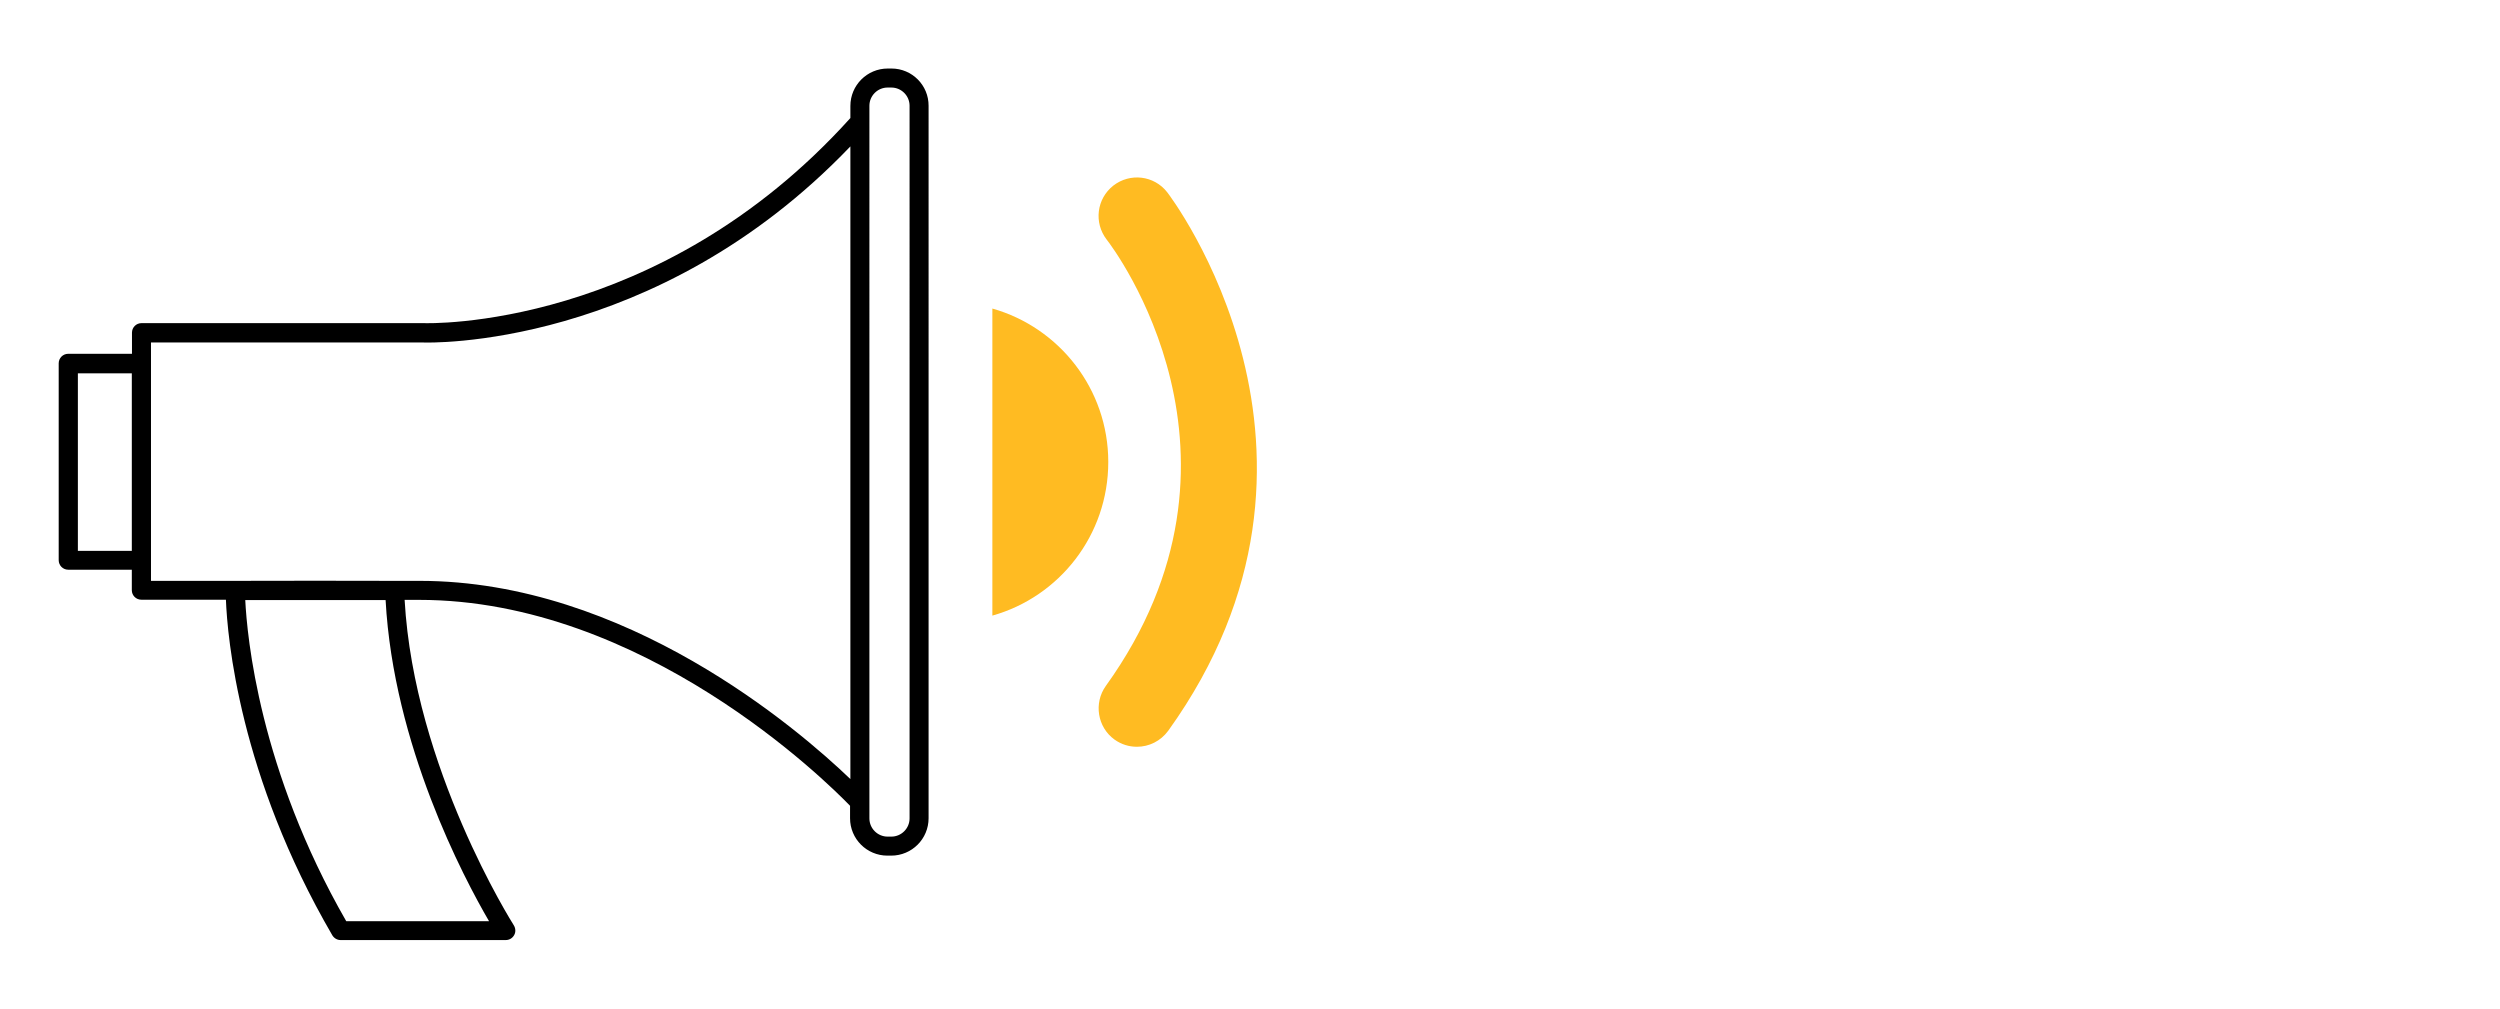<?xml version="1.0" encoding="UTF-8"?> <svg xmlns="http://www.w3.org/2000/svg" xmlns:xlink="http://www.w3.org/1999/xlink" version="1.1" x="0px" y="0px" viewBox="0 0 1524.9 615.3" style="enable-background:new 0 0 1524.9 615.3;" xml:space="preserve"> <style type="text/css"> .st0{display:none;} .st1{display:inline;} .st2{fill:#FFBB22;} </style> <g id="Layer_5" class="st0"> <path class="st1" d="M651.5,317.6c-1.8-93.4-61-133.5-79.1-143.6c-4.1-2.3-9.1-2.6-13.7-0.8c-15.7,6.1-49.3,1.2-84.8-4 c-20.3-3-41.2-6-61.3-7.5c-62.2-4.6-83.5,24.6-84.6,26.2l-4.5,7.4c-10,0.1-43.5-0.8-69.9-18.6c-4.9-3.3-11.2-3.5-16.5-0.6 c-17.9,9.9-77,49.1-86.1,138.5c-0.5,4.8,1.2,9.5,4.7,12.9l32.2,32.2l-3.8,3.8c-6.2,6.2-9.6,14.3-9.6,23.1s3.4,17,9.6,23.1 c6.4,6.4,14.8,9.6,23.1,9.6c3.1,0,6-0.6,9-1.4c-1.2,10.4,2,21.2,10,29.2c6.9,7,16.1,10.5,25.2,10.5c2.7,0,5.4-0.4,8.1-1 c-1.3,9.6,1.5,19.5,8.9,26.9c6.2,6.2,14.3,9.3,22.5,9.3c6.1,0,12.2-1.7,17.5-5.3c0.4,8.1,3.6,16.1,9.7,22.3 c6.6,6.6,15.4,10,24.1,10s17.4-3.3,24-9.9l16-16c0.1-0.1,0.1-0.1,0.1-0.2c9.7,5.4,35,18,58.3,18c5,0,9.9-0.6,14.5-1.9 c9.5-2.8,16.9-8.5,22.1-16.9c9.6,1.3,31.7,1.9,41-15.1c4.4-8.1,5.2-15.6,4.2-21.8c12.4,3.2,29.8,4.2,39.5-11.5 c6.3-10.2,7.3-19.5,6-27c10.3,2.5,24.1,2.5,35.4-8.8c13-13,7.6-29.8-0.2-41.5l42.9-36.9C649.5,326.9,651.6,322.4,651.5,317.6 L651.5,317.6z M221.8,401.1c-8.1,8.1-21.3,8.1-29.4-0.1c-3.9-3.9-6-9.1-6-14.6s2.1-10.8,6.1-14.6l15.3-15.2c3.9-3.9,9.1-6,14.6-6 l0,0c5.6,0,10.8,2.1,14.6,6.1c3.9,3.9,6,9.1,6,14.6c0,5-1.9,9.7-5.1,13.5l-11.9,11.8c-0.4,0.4-0.6,0.8-1,1.1L221.8,401.1 L221.8,401.1z M268,438.5c-9.3,9.2-24.3,9.2-33.5-0.1c-8.9-8.9-9.1-23.1-0.8-32.4l11.8-11.7c0.4-0.4,0.7-0.8,1-1.2l14.4-14.3 c4.5-4.5,10.4-6.9,16.7-6.9h0.1c6.3,0,12.2,2.5,16.7,6.9c9.2,9.3,9.2,24.3-0.1,33.5l-26,26l0,0L268,438.5L268,438.5z M276.7,474.8 c-7.7-7.7-7.7-20.3,0-28l26.1-26c0,0,0-0.1,0.1-0.1l7.1-7.1c3.9-3.8,8.9-5.8,14-5.8s10.2,1.9,14,5.8c3.7,3.8,5.8,8.7,5.8,14 s-2.1,10.3-5.8,14l-15.4,15.3l-4.5,4.5v0.1l-13.3,13.3C297,482.5,284.4,482.5,276.7,474.8L276.7,474.8z M357.6,501.2 c-8.6,8.6-22.6,8.5-31.2-0.1c-8.6-8.6-8.5-22.6,0.1-31.2l0.1-0.1l16-16c4.2-4.2,9.7-6.5,15.6-6.5l0,0c5.9,0,11.4,2.3,15.6,6.5 c4.2,4.1,6.5,9.7,6.5,15.6s-2.3,11.4-6.5,15.6L357.6,501.2z M594.8,400c-13.6,13.6-34.2,2-35.4,1.3l-93-61.1 c-2.8-1.8-6.5-1-8.2,1.7s-1,6.5,1.7,8.2l92.5,60.8c1.8,2.2,8.7,11.8-0.7,27c-9.6,15.7-36,2.8-37.8,2l-79.6-49.4 c-2.8-1.7-6.5-0.9-8.2,1.9s-0.9,6.5,1.9,8.2l79.1,49.1c1.7,2,7.1,9.9,0.5,22.1c-6.6,12.1-26.8,9.4-31.4,8.6l-68.9-45.9 c-2.8-1.9-6.5-1.1-8.3,1.7s-1.1,6.5,1.7,8.3l65.1,43.5c-3.5,5-8.1,8.4-14.2,10.2c-21,6.2-51.3-8.4-62.7-14.5c2-4.3,3-9,3-13.9 c0-9.1-3.5-17.6-9.9-24.1c-6.4-6.5-14.9-10-24-10H358c-1.3,0-2.5,0.2-3.6,0.4c0.7-2.7,1.2-5.4,1.3-8.2c0-8.5-3.3-16.4-9.3-22.5 c-9-9-22.1-11.4-33.4-7.3c0.7-9.9-2.6-20-10.2-27.5c-6.7-6.8-15.7-10.5-25.2-10.5h-0.1c-8.4,0-16.4,2.9-22.8,8.2 c-0.7-7.6-3.8-14.6-9.3-20c-6.2-6.2-14.3-9.6-23.1-9.6h-0.1c-8.7,0-16.9,3.4-23.1,9.6l-3,3L164.1,319c-0.9-0.9-1.3-2.1-1.2-3.3 c8.4-83.6,63.3-120,79.9-129.2c1.3-0.7,2.9-0.7,4.1,0.1c24.7,16.6,53.9,20,69.4,20.6l-34.1,56.4c-3,4.9-3.6,10.9-1.6,16.3 c1.9,5.3,6,9.3,11.2,11.2c30.7,10.8,58.5-3.6,82.7-42.7c7.9-12.7,27.6-8.5,31.9-7.4l181.2,125.8C590.2,369.5,606.9,387.9,594.8,400 L594.8,400z M638.1,321l-42.6,36.6L412.3,230.4l-1.7-0.8c-0.6-0.2-7.7-2.3-16.6-2.3c-10.2,0-22.5,2.8-29.8,14.6 c-21.1,34.1-43.5,46.5-68.5,37.7c-2.5-0.9-3.5-2.9-3.9-3.9c-0.7-2-0.5-4.2,0.6-6l45.5-75.2c0.2-0.2,18.9-24.8,73.8-20.8 c19.7,1.4,40.4,4.5,60.5,7.4c38.8,5.7,72.3,10.6,90.9,3.4c0.7-0.3,2.2-0.7,3.5,0.1c16.7,9.3,71.2,46.4,72.9,133.4 C639.5,319.1,639,320.2,638.1,321L638.1,321z"></path> <g class="st1"> <path class="st2" d="M34.5,257.7l83.3,68.7c6.8-134.3,118-178.9,118-178.9l-75.4-50.9C42.4,137.9,34.5,257.7,34.5,257.7 L34.5,257.7z M89.3,268.8c-8.4,0-15.1-6.8-15.1-15.1s6.8-15.1,15.1-15.1s15.1,6.8,15.1,15.1S97.6,268.8,89.3,268.8z"></path> <path class="st2" d="M652.8,95.6l-78.2,46.4c0,0,108.4,51,107.4,185.5l87.2-63.8C769.1,263.6,768.2,143.6,652.8,95.6L652.8,95.6z M713.9,271.6c-8.4-0.5-14.7-7.6-14.2-16c0.5-8.4,7.7-14.7,16-14.2c8.4,0.5,14.7,7.6,14.2,16C729.3,265.7,722.2,272.1,713.9,271.6 z"></path> </g> </g> <g id="Layer_2"> <g> <g> <path class="st2" d="M605.3,188.2v187.3c40.9-11.5,70.7-49.1,70.7-93.7C676,237.4,646.2,199.8,605.3,188.2z"></path> <path class="st2" d="M711.9,117.2c-8-10.2-22.6-11.9-32.8-4c-10.2,8-12,22.6-4.1,32.9c4.2,5.3,100.1,132.4-0.5,272.3 c-7.5,10.5-5.1,25.2,5.3,32.7c4.2,3,8.9,4.4,13.7,4.4c7.3,0,14.4-3.4,19.1-9.8C834,276.7,713.1,118.7,711.9,117.2z"></path> </g> <path d="M543.8,41.8h-2.3c-12.6,0-22.8,10.2-22.8,22.8V72c-117,129.8-258.6,125.2-260.3,125.1H86.3c-3.2,0-5.8,2.6-5.8,5.8v12.9 H41.6c-3.2,0-5.8,2.6-5.8,5.8v120.1c0,3.2,2.6,5.8,5.8,5.8h38.8v12.5c0,3.2,2.6,5.8,5.8,5.8h51.6c0.9,22.9,8.1,107.1,64.9,204.7 c1.1,1.8,3,2.9,5,2.9h100.8c2.2,0,4.1-1.2,5.1-3c1.1-1.9,0.9-4.2-0.2-6c-0.6-1-60.8-95.9-66.6-198.5h7.1c0.6,0,1.2,0,1.8,0 c136.6,0,248.5,110.8,262.8,125.6v7.6c0,12.6,10.2,22.8,22.8,22.8h2.3c12.6,0,22.8-10.2,22.8-22.8V64.6 C566.5,52,556.3,41.8,543.8,41.8z M47.5,336V227.7h32.9V336H47.5z M298.3,561.9h-87.1c-53.1-92.4-60.5-173.7-61.6-195.9h85.6 C240,454.5,282.8,535.3,298.3,561.9z M256,354.3c-0.6,0-1.2,0-1.9,0h-12.5c-0.3-0.1-98.5-0.1-98.8,0H92.1v-12.5v-120v-12.9h166 c1.5,0.1,141.5,4.9,260.6-119.6v385.9C486.6,444.4,381.6,354.3,256,354.3z M554.8,499.2c0,6.1-5,11.1-11.1,11.1h-2.3 c-6.1,0-11.1-5-11.1-11.1v-9.9V74.3v-9.8c0-6.1,5-11.1,11.1-11.1h2.3c6.1,0,11.1,5,11.1,11.1V499.2z"></path> </g> </g> </svg> 